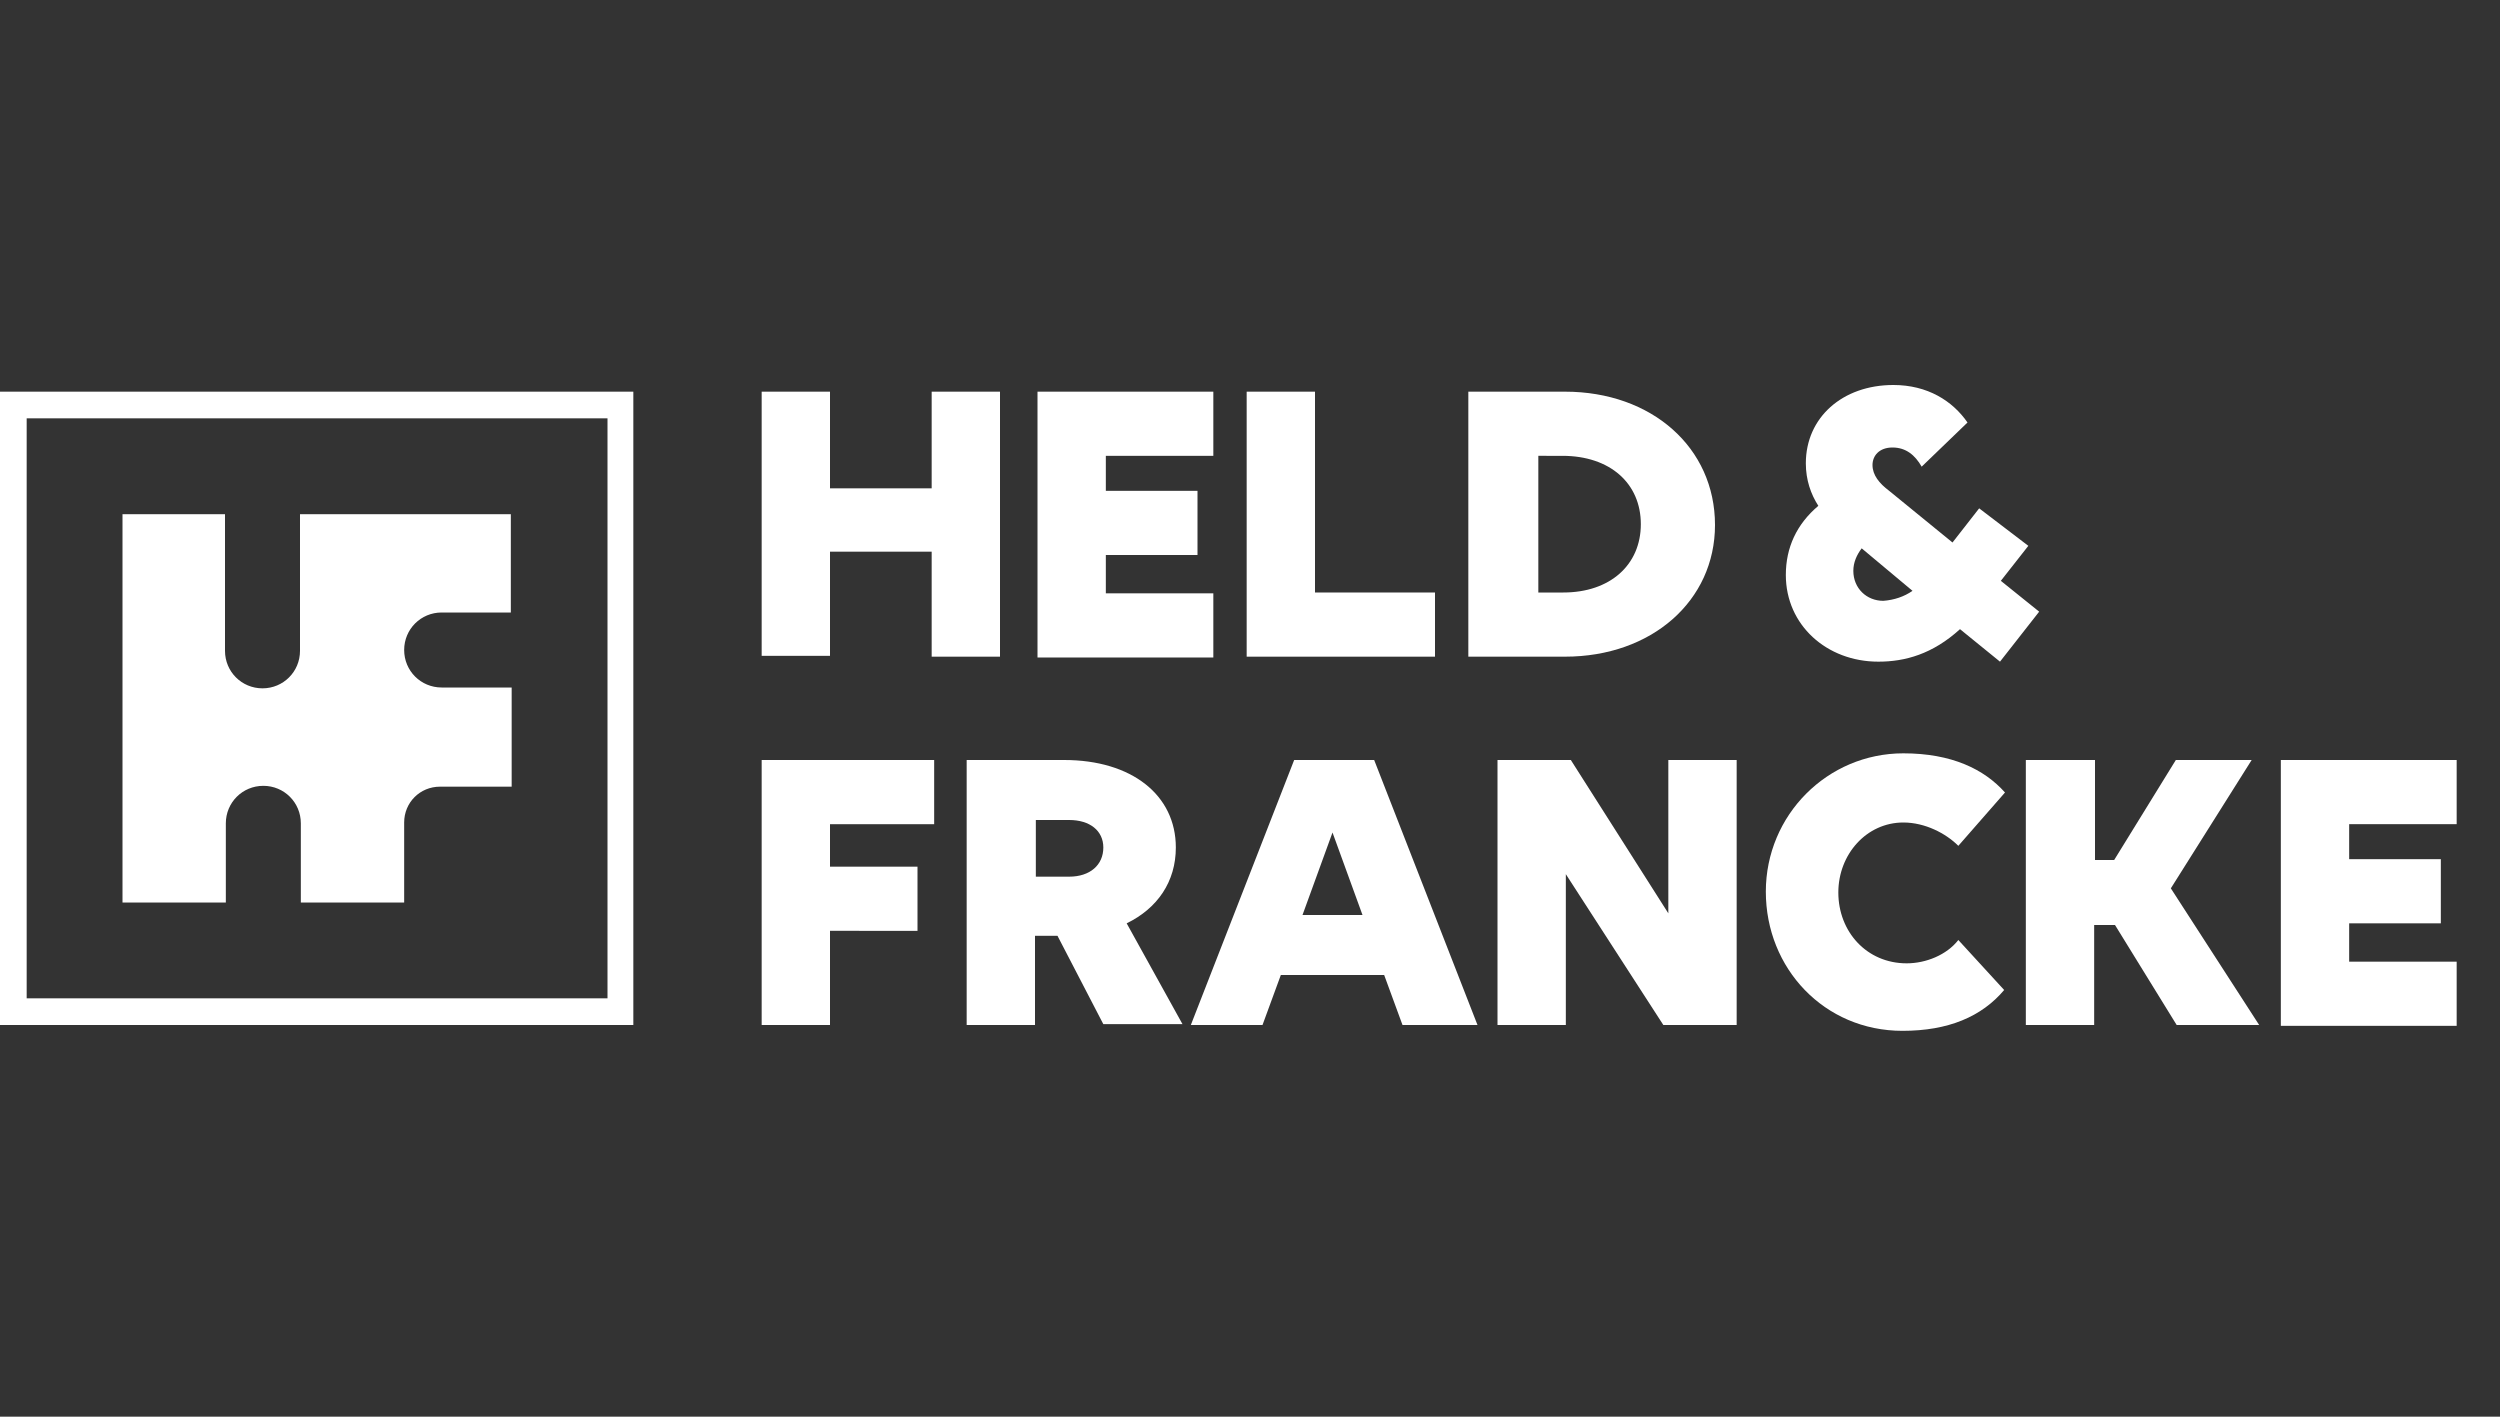 <?xml version="1.0" encoding="utf-8"?>
<!-- Generator: Adobe Illustrator 24.3.0, SVG Export Plug-In . SVG Version: 6.00 Build 0)  -->
<svg version="1.1" id="Ebene_1" xmlns="http://www.w3.org/2000/svg" xmlns:xlink="http://www.w3.org/1999/xlink" x="0px" y="0px"
	 viewBox="0 0 300 170" style="enable-background:new 0 0 300 170;" xml:space="preserve">
<rect x="0" y="0" width="300" height="170" fill="#333333" stroke="none"/>
<style type="text/css">
	.st0{fill:#FFFFFF;}
</style>
<g>
	<g>
		<path class="st0" d="M111.9,66.2H99.6v12.5h-8.2V47h8.2v11.6h12.2V47h8.2v31.8h-8.2V66.2z"/>
		<path class="st0" d="M124.5,47h21.1v7.7h-12.9v4.2h11v7.7h-11v4.6h12.9v7.7h-21.1V47z"/>
		<path class="st0" d="M149.6,47h8.2v24.1h14.4v7.7h-22.6V47z"/>
		<path class="st0" d="M176.2,47h11.6c10.4,0,18,6.7,18,16c0,9.1-7.6,15.8-18,15.8h-11.6V47z M184.6,54.7v16.4h3
			c5.6,0,9.3-3.3,9.3-8.2c0-4.9-3.7-8.2-9.4-8.2H184.6z"/>
		<path class="st0" d="M236.1,50.7l-5.5,5.3c-0.8-1.4-1.9-2.3-3.5-2.3c-1.6,0-2.4,1-2.4,2.1c0,1.2,0.8,2.2,2,3.1l7.6,6.2l3.2-4.1
			l5.9,4.5l-3.3,4.2l4.6,3.7l-4.7,6l-4.8-3.9c-3.3,3-6.6,3.9-9.8,3.9c-6.2,0-11.1-4.4-11.1-10.4c0-3.3,1.3-6.1,3.9-8.3
			c-0.9-1.4-1.5-3.1-1.5-5.1c0-5.5,4.4-9.4,10.5-9.4C231.3,46.2,234.3,48.1,236.1,50.7z M229.5,70.9l-6.1-5.1c-0.6,0.8-1,1.7-1,2.7
			c0,2.1,1.6,3.6,3.6,3.6C227.3,72,228.5,71.6,229.5,70.9z"/>
		<path class="st0" d="M91.4,91.2h20.7v7.7H99.6v5.1h10.5v7.7H99.6V123h-8.2V91.2z"/>
		<path class="st0" d="M116.1,91.2h11.6c8.1,0,13.4,4.2,13.4,10.5c0,4.1-2.2,7.3-5.9,9.1l6.7,12.1h-9.5l-5.5-10.6h-2.7V123h-8.2
			V91.2z M124.3,98.4v6.8h4c2.5,0,4.1-1.4,4.1-3.5c0-2-1.6-3.3-4.1-3.3H124.3z"/>
		<path class="st0" d="M166.1,117h-12.4l-2.2,6h-8.6l12.4-31.8h9.6l12.4,31.8h-9L166.1,117z M159.9,99.9l-3.6,9.9h7.2L159.9,99.9z"
			/>
		<path class="st0" d="M187.9,104.9V123h-8.2V91.2h8.8l11.7,18.4V91.2h8.2V123h-8.8L187.9,104.9z"/>
		<path class="st0" d="M235,101.5c-1.5-1.5-4-2.8-6.6-2.8c-4.4,0-7.8,3.8-7.8,8.4c0,4.7,3.4,8.5,8.2,8.5c2.3,0,4.8-1,6.2-2.8l5.5,6
			c-2.7,3.2-6.7,4.9-12.2,4.9c-9.4,0-16.4-7.5-16.4-16.7c0-9.2,7.4-16.6,16.5-16.6c5.8,0,9.7,1.9,12.2,4.7L235,101.5z"/>
		<path class="st0" d="M243.2,91.2h8.2v12h2.3l7.4-12h9.1l-9.7,15.4l10.6,16.4h-9.9l-7.4-12h-2.5v12h-8.2V91.2z"/>
		<path class="st0" d="M273.7,91.2h21.1v7.7h-12.9v4.2h11v7.7h-11v4.6h12.9v7.7h-21.1V91.2z"/>
	</g>
	<path class="st0" d="M76,123H0V47h76V123z M3.2,119.8h69.7V50.2H3.2V119.8z"/>
	<path class="st0" d="M61.3,73.6V61.7h-13H36h0v16.4c0,2.5-2,4.5-4.5,4.5h0c-2.5,0-4.5-2-4.5-4.5V61.7H14.7v46.6h12.4v-9.5
		c0-2.5,2-4.5,4.5-4.5h0c2.5,0,4.5,2,4.5,4.5v9.5h12.4v-9.6h0v0c0-2.4,1.9-4.3,4.3-4.3h8.6V82.5h-8.4c-2.5,0-4.5-2-4.5-4.5v0
		c0-2.5,2-4.5,4.5-4.5H61.3z"/>
</g>
</svg>
